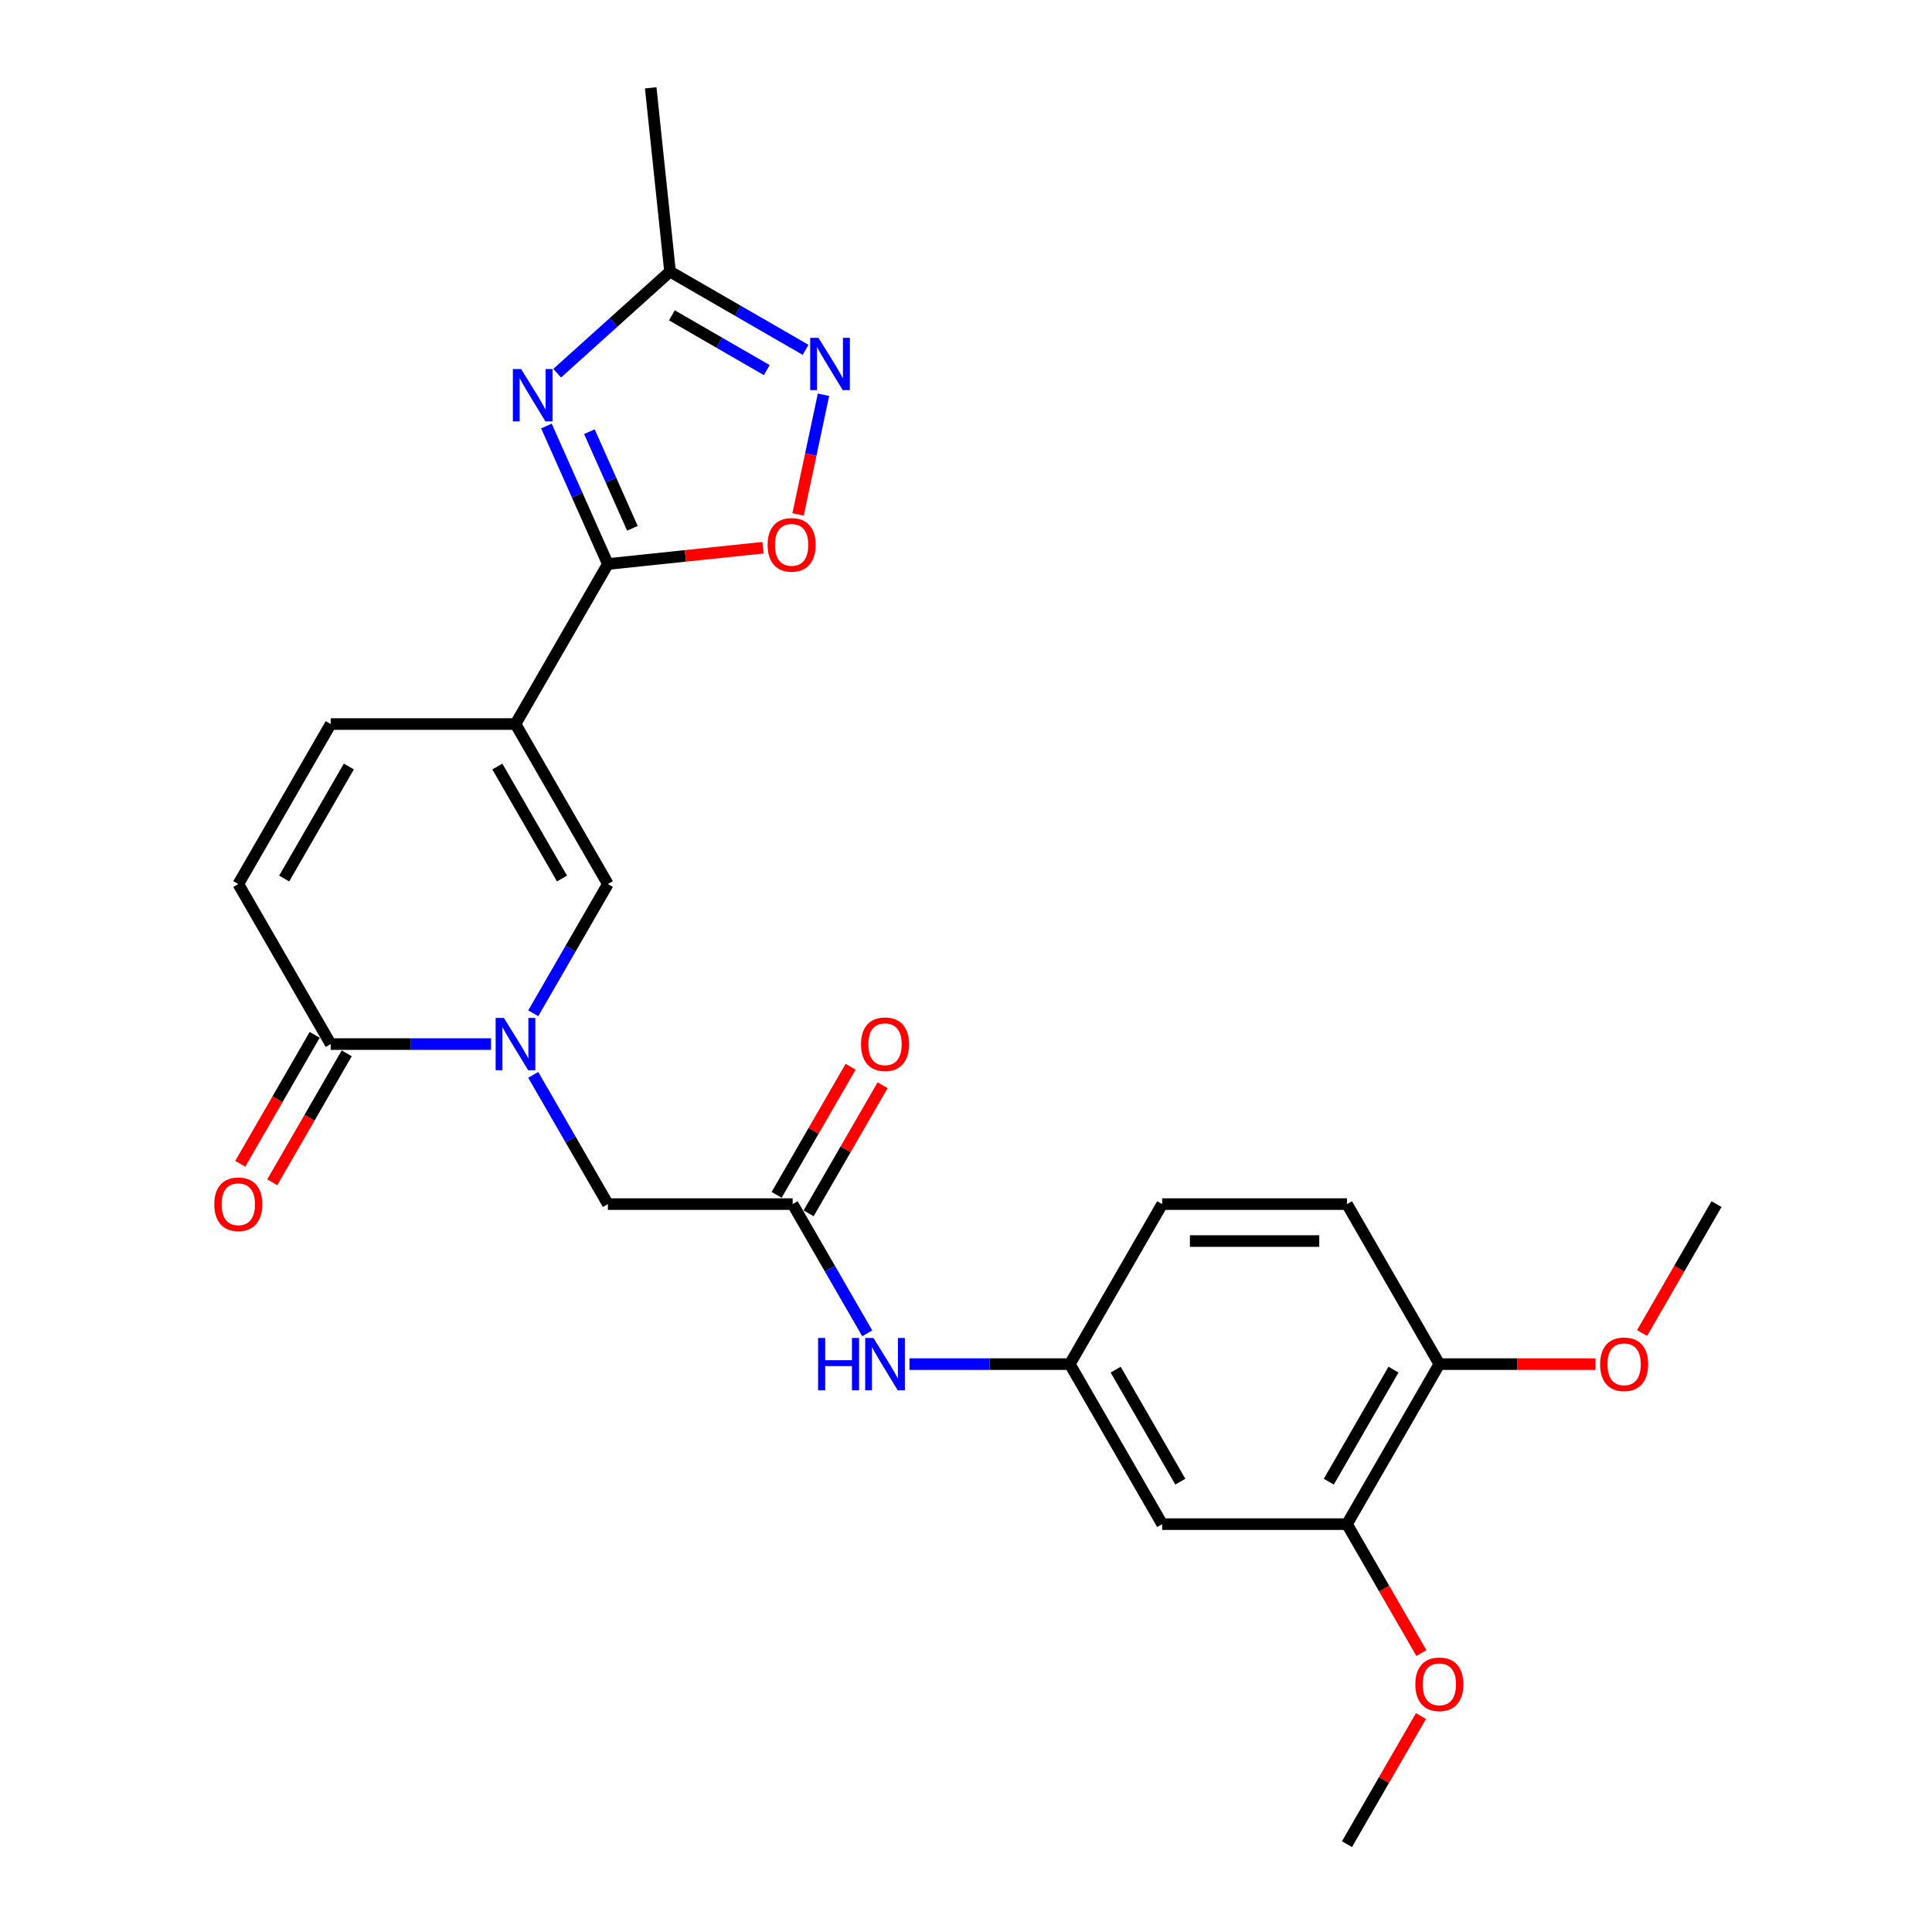 <?xml version='1.0' encoding='iso-8859-1'?>
<svg version='1.1' baseProfile='full'
              xmlns='http://www.w3.org/2000/svg'
                      xmlns:rdkit='http://www.rdkit.org/xml'
                      xmlns:xlink='http://www.w3.org/1999/xlink'
                  xml:space='preserve'
width='1000px' height='1000px' viewBox='0 0 1000 1000'>
<!-- END OF HEADER -->
<rect style='opacity:1.0;fill:#FFFFFF;stroke:none' width='1000' height='1000' x='0' y='0'> </rect>
<path class='bond-0' d='M 266.811,374.762 L 314.63,291.936' style='fill:none;fill-rule:evenodd;stroke:#000000;stroke-width:6px;stroke-linecap:butt;stroke-linejoin:miter;stroke-opacity:1' />
<path class='bond-3' d='M 266.811,374.762 L 314.63,457.589' style='fill:none;fill-rule:evenodd;stroke:#000000;stroke-width:6px;stroke-linecap:butt;stroke-linejoin:miter;stroke-opacity:1' />
<path class='bond-3' d='M 257.418,396.75 L 290.892,454.729' style='fill:none;fill-rule:evenodd;stroke:#000000;stroke-width:6px;stroke-linecap:butt;stroke-linejoin:miter;stroke-opacity:1' />
<path class='bond-8' d='M 266.811,374.762 L 171.171,374.762' style='fill:none;fill-rule:evenodd;stroke:#000000;stroke-width:6px;stroke-linecap:butt;stroke-linejoin:miter;stroke-opacity:1' />
<path class='bond-1' d='M 314.63,291.936 L 298.727,256.218' style='fill:none;fill-rule:evenodd;stroke:#000000;stroke-width:6px;stroke-linecap:butt;stroke-linejoin:miter;stroke-opacity:1' />
<path class='bond-1' d='M 298.727,256.218 L 282.824,220.499' style='fill:none;fill-rule:evenodd;stroke:#0000FF;stroke-width:6px;stroke-linecap:butt;stroke-linejoin:miter;stroke-opacity:1' />
<path class='bond-1' d='M 327.334,273.441 L 316.201,248.438' style='fill:none;fill-rule:evenodd;stroke:#000000;stroke-width:6px;stroke-linecap:butt;stroke-linejoin:miter;stroke-opacity:1' />
<path class='bond-1' d='M 316.201,248.438 L 305.069,223.434' style='fill:none;fill-rule:evenodd;stroke:#0000FF;stroke-width:6px;stroke-linecap:butt;stroke-linejoin:miter;stroke-opacity:1' />
<path class='bond-6' d='M 314.63,291.936 L 354.776,287.717' style='fill:none;fill-rule:evenodd;stroke:#000000;stroke-width:6px;stroke-linecap:butt;stroke-linejoin:miter;stroke-opacity:1' />
<path class='bond-6' d='M 354.776,287.717 L 394.922,283.497' style='fill:none;fill-rule:evenodd;stroke:#FF0000;stroke-width:6px;stroke-linecap:butt;stroke-linejoin:miter;stroke-opacity:1' />
<path class='bond-7' d='M 288.393,193.164 L 317.599,166.867' style='fill:none;fill-rule:evenodd;stroke:#0000FF;stroke-width:6px;stroke-linecap:butt;stroke-linejoin:miter;stroke-opacity:1' />
<path class='bond-7' d='M 317.599,166.867 L 346.804,140.57' style='fill:none;fill-rule:evenodd;stroke:#000000;stroke-width:6px;stroke-linecap:butt;stroke-linejoin:miter;stroke-opacity:1' />
<path class='bond-2' d='M 276.01,524.481 L 295.32,491.035' style='fill:none;fill-rule:evenodd;stroke:#0000FF;stroke-width:6px;stroke-linecap:butt;stroke-linejoin:miter;stroke-opacity:1' />
<path class='bond-2' d='M 295.32,491.035 L 314.63,457.589' style='fill:none;fill-rule:evenodd;stroke:#000000;stroke-width:6px;stroke-linecap:butt;stroke-linejoin:miter;stroke-opacity:1' />
<path class='bond-11' d='M 276.01,556.348 L 295.32,589.795' style='fill:none;fill-rule:evenodd;stroke:#0000FF;stroke-width:6px;stroke-linecap:butt;stroke-linejoin:miter;stroke-opacity:1' />
<path class='bond-11' d='M 295.32,589.795 L 314.63,623.241' style='fill:none;fill-rule:evenodd;stroke:#000000;stroke-width:6px;stroke-linecap:butt;stroke-linejoin:miter;stroke-opacity:1' />
<path class='bond-26' d='M 254.148,540.415 L 212.66,540.415' style='fill:none;fill-rule:evenodd;stroke:#0000FF;stroke-width:6px;stroke-linecap:butt;stroke-linejoin:miter;stroke-opacity:1' />
<path class='bond-26' d='M 212.66,540.415 L 171.171,540.415' style='fill:none;fill-rule:evenodd;stroke:#000000;stroke-width:6px;stroke-linecap:butt;stroke-linejoin:miter;stroke-opacity:1' />
<path class='bond-4' d='M 171.171,540.415 L 123.351,457.589' style='fill:none;fill-rule:evenodd;stroke:#000000;stroke-width:6px;stroke-linecap:butt;stroke-linejoin:miter;stroke-opacity:1' />
<path class='bond-17' d='M 162.889,535.633 L 143.622,569.003' style='fill:none;fill-rule:evenodd;stroke:#000000;stroke-width:6px;stroke-linecap:butt;stroke-linejoin:miter;stroke-opacity:1' />
<path class='bond-17' d='M 143.622,569.003 L 124.356,602.372' style='fill:none;fill-rule:evenodd;stroke:#FF0000;stroke-width:6px;stroke-linecap:butt;stroke-linejoin:miter;stroke-opacity:1' />
<path class='bond-17' d='M 179.454,545.197 L 160.188,578.566' style='fill:none;fill-rule:evenodd;stroke:#000000;stroke-width:6px;stroke-linecap:butt;stroke-linejoin:miter;stroke-opacity:1' />
<path class='bond-17' d='M 160.188,578.566 L 140.922,611.936' style='fill:none;fill-rule:evenodd;stroke:#FF0000;stroke-width:6px;stroke-linecap:butt;stroke-linejoin:miter;stroke-opacity:1' />
<path class='bond-5' d='M 426.244,204.323 L 419.661,235.292' style='fill:none;fill-rule:evenodd;stroke:#0000FF;stroke-width:6px;stroke-linecap:butt;stroke-linejoin:miter;stroke-opacity:1' />
<path class='bond-5' d='M 419.661,235.292 L 413.079,266.26' style='fill:none;fill-rule:evenodd;stroke:#FF0000;stroke-width:6px;stroke-linecap:butt;stroke-linejoin:miter;stroke-opacity:1' />
<path class='bond-27' d='M 416.968,181.079 L 381.886,160.824' style='fill:none;fill-rule:evenodd;stroke:#0000FF;stroke-width:6px;stroke-linecap:butt;stroke-linejoin:miter;stroke-opacity:1' />
<path class='bond-27' d='M 381.886,160.824 L 346.804,140.57' style='fill:none;fill-rule:evenodd;stroke:#000000;stroke-width:6px;stroke-linecap:butt;stroke-linejoin:miter;stroke-opacity:1' />
<path class='bond-27' d='M 396.879,191.568 L 372.322,177.39' style='fill:none;fill-rule:evenodd;stroke:#0000FF;stroke-width:6px;stroke-linecap:butt;stroke-linejoin:miter;stroke-opacity:1' />
<path class='bond-27' d='M 372.322,177.39 L 347.765,163.212' style='fill:none;fill-rule:evenodd;stroke:#000000;stroke-width:6px;stroke-linecap:butt;stroke-linejoin:miter;stroke-opacity:1' />
<path class='bond-23' d='M 346.804,140.57 L 336.807,45.455' style='fill:none;fill-rule:evenodd;stroke:#000000;stroke-width:6px;stroke-linecap:butt;stroke-linejoin:miter;stroke-opacity:1' />
<path class='bond-9' d='M 171.171,374.762 L 123.351,457.589' style='fill:none;fill-rule:evenodd;stroke:#000000;stroke-width:6px;stroke-linecap:butt;stroke-linejoin:miter;stroke-opacity:1' />
<path class='bond-9' d='M 180.563,396.75 L 147.09,454.729' style='fill:none;fill-rule:evenodd;stroke:#000000;stroke-width:6px;stroke-linecap:butt;stroke-linejoin:miter;stroke-opacity:1' />
<path class='bond-10' d='M 410.27,623.241 L 314.63,623.241' style='fill:none;fill-rule:evenodd;stroke:#000000;stroke-width:6px;stroke-linecap:butt;stroke-linejoin:miter;stroke-opacity:1' />
<path class='bond-14' d='M 410.27,623.241 L 429.58,656.687' style='fill:none;fill-rule:evenodd;stroke:#000000;stroke-width:6px;stroke-linecap:butt;stroke-linejoin:miter;stroke-opacity:1' />
<path class='bond-14' d='M 429.58,656.687 L 448.89,690.133' style='fill:none;fill-rule:evenodd;stroke:#0000FF;stroke-width:6px;stroke-linecap:butt;stroke-linejoin:miter;stroke-opacity:1' />
<path class='bond-18' d='M 418.552,628.023 L 437.697,594.863' style='fill:none;fill-rule:evenodd;stroke:#000000;stroke-width:6px;stroke-linecap:butt;stroke-linejoin:miter;stroke-opacity:1' />
<path class='bond-18' d='M 437.697,594.863 L 456.841,561.704' style='fill:none;fill-rule:evenodd;stroke:#FF0000;stroke-width:6px;stroke-linecap:butt;stroke-linejoin:miter;stroke-opacity:1' />
<path class='bond-18' d='M 401.987,618.459 L 421.132,585.299' style='fill:none;fill-rule:evenodd;stroke:#000000;stroke-width:6px;stroke-linecap:butt;stroke-linejoin:miter;stroke-opacity:1' />
<path class='bond-18' d='M 421.132,585.299 L 440.276,552.14' style='fill:none;fill-rule:evenodd;stroke:#FF0000;stroke-width:6px;stroke-linecap:butt;stroke-linejoin:miter;stroke-opacity:1' />
<path class='bond-12' d='M 601.548,788.893 L 553.729,706.067' style='fill:none;fill-rule:evenodd;stroke:#000000;stroke-width:6px;stroke-linecap:butt;stroke-linejoin:miter;stroke-opacity:1' />
<path class='bond-12' d='M 610.941,766.905 L 577.467,708.927' style='fill:none;fill-rule:evenodd;stroke:#000000;stroke-width:6px;stroke-linecap:butt;stroke-linejoin:miter;stroke-opacity:1' />
<path class='bond-13' d='M 601.548,788.893 L 697.188,788.893' style='fill:none;fill-rule:evenodd;stroke:#000000;stroke-width:6px;stroke-linecap:butt;stroke-linejoin:miter;stroke-opacity:1' />
<path class='bond-21' d='M 697.188,788.893 L 716.454,822.263' style='fill:none;fill-rule:evenodd;stroke:#000000;stroke-width:6px;stroke-linecap:butt;stroke-linejoin:miter;stroke-opacity:1' />
<path class='bond-21' d='M 716.454,822.263 L 735.72,855.633' style='fill:none;fill-rule:evenodd;stroke:#FF0000;stroke-width:6px;stroke-linecap:butt;stroke-linejoin:miter;stroke-opacity:1' />
<path class='bond-28' d='M 697.188,788.893 L 745.008,706.067' style='fill:none;fill-rule:evenodd;stroke:#000000;stroke-width:6px;stroke-linecap:butt;stroke-linejoin:miter;stroke-opacity:1' />
<path class='bond-28' d='M 687.796,766.905 L 721.269,708.927' style='fill:none;fill-rule:evenodd;stroke:#000000;stroke-width:6px;stroke-linecap:butt;stroke-linejoin:miter;stroke-opacity:1' />
<path class='bond-15' d='M 470.752,706.067 L 512.24,706.067' style='fill:none;fill-rule:evenodd;stroke:#0000FF;stroke-width:6px;stroke-linecap:butt;stroke-linejoin:miter;stroke-opacity:1' />
<path class='bond-15' d='M 512.24,706.067 L 553.729,706.067' style='fill:none;fill-rule:evenodd;stroke:#000000;stroke-width:6px;stroke-linecap:butt;stroke-linejoin:miter;stroke-opacity:1' />
<path class='bond-20' d='M 553.729,706.067 L 601.548,623.241' style='fill:none;fill-rule:evenodd;stroke:#000000;stroke-width:6px;stroke-linecap:butt;stroke-linejoin:miter;stroke-opacity:1' />
<path class='bond-16' d='M 745.008,706.067 L 697.188,623.241' style='fill:none;fill-rule:evenodd;stroke:#000000;stroke-width:6px;stroke-linecap:butt;stroke-linejoin:miter;stroke-opacity:1' />
<path class='bond-22' d='M 745.008,706.067 L 785.415,706.067' style='fill:none;fill-rule:evenodd;stroke:#000000;stroke-width:6px;stroke-linecap:butt;stroke-linejoin:miter;stroke-opacity:1' />
<path class='bond-22' d='M 785.415,706.067 L 825.823,706.067' style='fill:none;fill-rule:evenodd;stroke:#FF0000;stroke-width:6px;stroke-linecap:butt;stroke-linejoin:miter;stroke-opacity:1' />
<path class='bond-19' d='M 697.188,623.241 L 601.548,623.241' style='fill:none;fill-rule:evenodd;stroke:#000000;stroke-width:6px;stroke-linecap:butt;stroke-linejoin:miter;stroke-opacity:1' />
<path class='bond-19' d='M 682.842,642.369 L 615.894,642.369' style='fill:none;fill-rule:evenodd;stroke:#000000;stroke-width:6px;stroke-linecap:butt;stroke-linejoin:miter;stroke-opacity:1' />
<path class='bond-24' d='M 735.477,888.227 L 716.332,921.386' style='fill:none;fill-rule:evenodd;stroke:#FF0000;stroke-width:6px;stroke-linecap:butt;stroke-linejoin:miter;stroke-opacity:1' />
<path class='bond-24' d='M 716.332,921.386 L 697.188,954.545' style='fill:none;fill-rule:evenodd;stroke:#000000;stroke-width:6px;stroke-linecap:butt;stroke-linejoin:miter;stroke-opacity:1' />
<path class='bond-25' d='M 849.935,689.98 L 869.201,656.611' style='fill:none;fill-rule:evenodd;stroke:#FF0000;stroke-width:6px;stroke-linecap:butt;stroke-linejoin:miter;stroke-opacity:1' />
<path class='bond-25' d='M 869.201,656.611 L 888.467,623.241' style='fill:none;fill-rule:evenodd;stroke:#000000;stroke-width:6px;stroke-linecap:butt;stroke-linejoin:miter;stroke-opacity:1' />
<path  class='atom-2' d='M 269.743 191.023
L 278.619 205.369
Q 279.498 206.784, 280.914 209.347
Q 282.329 211.91, 282.406 212.063
L 282.406 191.023
L 286.002 191.023
L 286.002 218.108
L 282.291 218.108
L 272.765 202.423
Q 271.656 200.587, 270.47 198.483
Q 269.322 196.379, 268.978 195.728
L 268.978 218.108
L 265.459 218.108
L 265.459 191.023
L 269.743 191.023
' fill='#0000FF'/>
<path  class='atom-3' d='M 260.824 526.872
L 269.699 541.218
Q 270.579 542.634, 271.994 545.197
Q 273.41 547.76, 273.486 547.913
L 273.486 526.872
L 277.082 526.872
L 277.082 553.957
L 273.371 553.957
L 263.846 538.272
Q 262.736 536.436, 261.55 534.332
Q 260.403 532.228, 260.058 531.578
L 260.058 553.957
L 256.539 553.957
L 256.539 526.872
L 260.824 526.872
' fill='#0000FF'/>
<path  class='atom-6' d='M 423.643 174.847
L 432.519 189.193
Q 433.399 190.609, 434.814 193.172
Q 436.229 195.735, 436.306 195.888
L 436.306 174.847
L 439.902 174.847
L 439.902 201.932
L 436.191 201.932
L 426.665 186.247
Q 425.556 184.411, 424.37 182.307
Q 423.222 180.203, 422.878 179.553
L 422.878 201.932
L 419.359 201.932
L 419.359 174.847
L 423.643 174.847
' fill='#0000FF'/>
<path  class='atom-7' d='M 397.313 282.016
Q 397.313 275.512, 400.526 271.878
Q 403.74 268.244, 409.746 268.244
Q 415.752 268.244, 418.965 271.878
Q 422.179 275.512, 422.179 282.016
Q 422.179 288.596, 418.927 292.345
Q 415.675 296.056, 409.746 296.056
Q 403.778 296.056, 400.526 292.345
Q 397.313 288.634, 397.313 282.016
M 409.746 292.995
Q 413.877 292.995, 416.096 290.241
Q 418.353 287.448, 418.353 282.016
Q 418.353 276.698, 416.096 274.02
Q 413.877 271.304, 409.746 271.304
Q 405.614 271.304, 403.357 273.982
Q 401.138 276.66, 401.138 282.016
Q 401.138 287.486, 403.357 290.241
Q 405.614 292.995, 409.746 292.995
' fill='#FF0000'/>
<path  class='atom-15' d='M 423.449 692.524
L 427.121 692.524
L 427.121 704.039
L 440.97 704.039
L 440.97 692.524
L 444.642 692.524
L 444.642 719.61
L 440.97 719.61
L 440.97 707.1
L 427.121 707.1
L 427.121 719.61
L 423.449 719.61
L 423.449 692.524
' fill='#0000FF'/>
<path  class='atom-15' d='M 452.102 692.524
L 460.978 706.87
Q 461.858 708.286, 463.273 710.849
Q 464.689 713.412, 464.765 713.565
L 464.765 692.524
L 468.361 692.524
L 468.361 719.61
L 464.65 719.61
L 455.125 703.925
Q 454.015 702.088, 452.829 699.984
Q 451.682 697.88, 451.337 697.23
L 451.337 719.61
L 447.818 719.61
L 447.818 692.524
L 452.102 692.524
' fill='#0000FF'/>
<path  class='atom-18' d='M 110.918 623.317
Q 110.918 616.814, 114.132 613.18
Q 117.345 609.545, 123.351 609.545
Q 129.358 609.545, 132.571 613.18
Q 135.785 616.814, 135.785 623.317
Q 135.785 629.897, 132.533 633.646
Q 129.281 637.357, 123.351 637.357
Q 117.384 637.357, 114.132 633.646
Q 110.918 629.936, 110.918 623.317
M 123.351 634.297
Q 127.483 634.297, 129.702 631.542
Q 131.959 628.75, 131.959 623.317
Q 131.959 618, 129.702 615.322
Q 127.483 612.606, 123.351 612.606
Q 119.22 612.606, 116.963 615.284
Q 114.744 617.962, 114.744 623.317
Q 114.744 628.788, 116.963 631.542
Q 119.22 634.297, 123.351 634.297
' fill='#FF0000'/>
<path  class='atom-19' d='M 445.656 540.491
Q 445.656 533.988, 448.87 530.353
Q 452.083 526.719, 458.089 526.719
Q 464.096 526.719, 467.309 530.353
Q 470.523 533.988, 470.523 540.491
Q 470.523 547.071, 467.271 550.82
Q 464.019 554.531, 458.089 554.531
Q 452.121 554.531, 448.87 550.82
Q 445.656 547.109, 445.656 540.491
M 458.089 551.471
Q 462.221 551.471, 464.44 548.716
Q 466.697 545.924, 466.697 540.491
Q 466.697 535.174, 464.44 532.496
Q 462.221 529.78, 458.089 529.78
Q 453.958 529.78, 451.701 532.457
Q 449.482 535.135, 449.482 540.491
Q 449.482 545.962, 451.701 548.716
Q 453.958 551.471, 458.089 551.471
' fill='#FF0000'/>
<path  class='atom-22' d='M 732.574 871.796
Q 732.574 865.292, 735.788 861.658
Q 739.001 858.024, 745.008 858.024
Q 751.014 858.024, 754.227 861.658
Q 757.441 865.292, 757.441 871.796
Q 757.441 878.376, 754.189 882.125
Q 750.937 885.836, 745.008 885.836
Q 739.04 885.836, 735.788 882.125
Q 732.574 878.414, 732.574 871.796
M 745.008 882.775
Q 749.139 882.775, 751.358 880.021
Q 753.615 877.228, 753.615 871.796
Q 753.615 866.478, 751.358 863.8
Q 749.139 861.084, 745.008 861.084
Q 740.876 861.084, 738.619 863.762
Q 736.4 866.44, 736.4 871.796
Q 736.4 877.266, 738.619 880.021
Q 740.876 882.775, 745.008 882.775
' fill='#FF0000'/>
<path  class='atom-23' d='M 828.214 706.144
Q 828.214 699.64, 831.427 696.006
Q 834.641 692.371, 840.647 692.371
Q 846.653 692.371, 849.867 696.006
Q 853.08 699.64, 853.08 706.144
Q 853.08 712.723, 849.828 716.473
Q 846.577 720.183, 840.647 720.183
Q 834.679 720.183, 831.427 716.473
Q 828.214 712.762, 828.214 706.144
M 840.647 717.123
Q 844.779 717.123, 846.997 714.368
Q 849.255 711.576, 849.255 706.144
Q 849.255 700.826, 846.997 698.148
Q 844.779 695.432, 840.647 695.432
Q 836.515 695.432, 834.258 698.11
Q 832.039 700.788, 832.039 706.144
Q 832.039 711.614, 834.258 714.368
Q 836.515 717.123, 840.647 717.123
' fill='#FF0000'/>
</svg>
